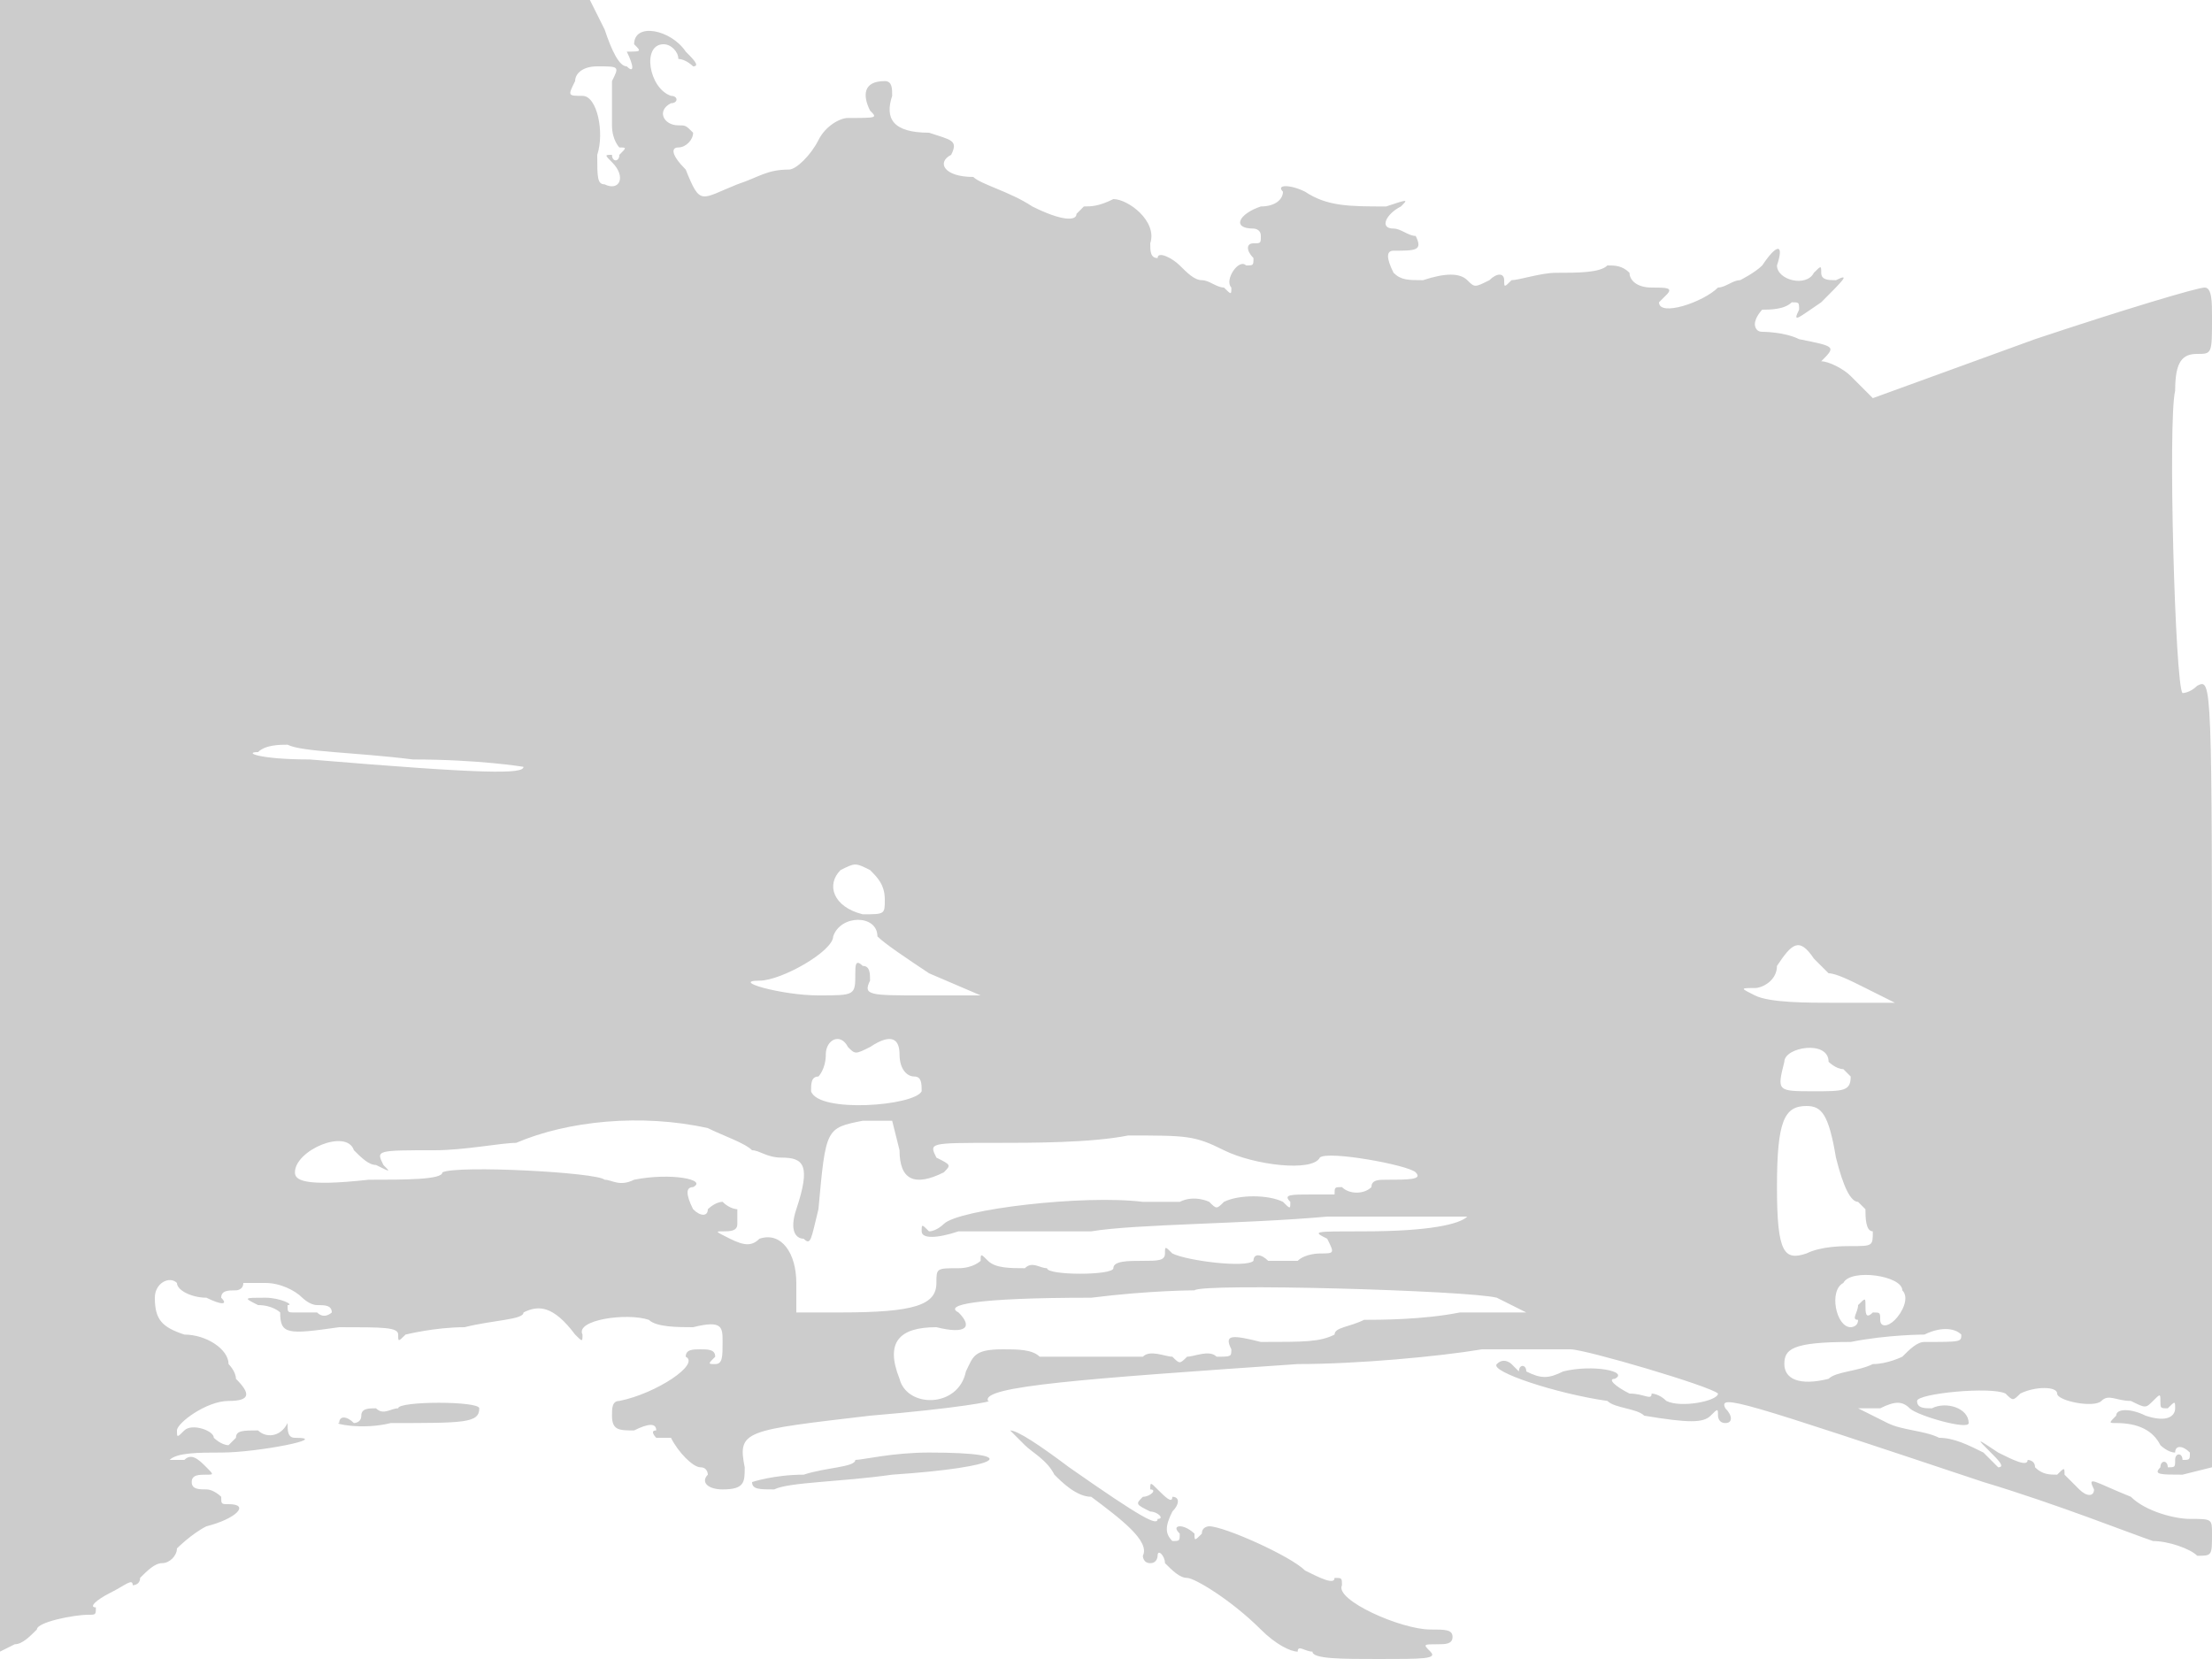 <svg version="1" xmlns="http://www.w3.org/2000/svg" width="400" height="300" viewBox="0 0 300 225"><path d="M0 112v112l2-1c1 0 2-1 3-2 0-1 5-2 7-2 1 0 1 0 1-1-1 0 0-1 2-2s3-2 3-1c0 0 1 0 1-1 1-1 2-2 3-2s2-1 2-2c0 0 2-2 4-3 4-1 6-3 3-3-1 0-1 0-1-1 0 0-1-1-2-1s-2 0-2-1 1-1 2-1 1 0 0-1-2-2-3-1h-2c1-1 4-1 7-1 5 0 15-2 10-2-1 0-1-1-1-2 1-1 1-1 0 0-1 2-3 2-4 1-2 0-3 0-3 1l-1 1c-1 0-2-1-2-1 0-1-3-2-4-1s-1 1-1 0 4-4 7-4 3-1 1-3c0-1-1-2-1-2 0-2-3-4-6-4-3-1-4-2-4-5 0-2 2-3 3-2 0 1 2 2 4 2 2 1 3 1 2 0 0-1 1-1 2-1 0 0 1 0 1-1h3c2 0 4 1 5 2 0 0 1 1 2 1s2 0 2 1c0 0-1 1-2 0h-3c-1 0-1 0-1-1 1 0-1-1-3-1-3 0-3 0-1 1 2 0 3 1 3 1 0 3 1 3 8 2 6 0 8 0 8 1s0 1 1 0c0 0 4-1 8-1 4-1 8-1 8-2 2-1 4-1 7 3 1 1 1 1 1 0-1-2 6-3 9-2 1 1 4 1 6 1 4-1 4 0 4 2s0 3-1 3-1 0 0-1c0-1-1-1-2-1s-2 0-2 1c2 1-4 5-9 6-1 0-1 1-1 2 0 2 1 2 3 2 2-1 3-1 3 0-1 0 0 1 0 1h2c1 2 3 4 4 4s1 1 1 1c-1 1 0 2 2 2 3 0 3-1 3-3-1-5 0-5 17-7 12-1 17-2 16-2-1-2 13-3 42-5 8 0 19-1 25-2h12c2 0 19 5 20 6 0 1-5 2-7 1-1-1-2-1-2-1 0 1-1 0-3 0-2-1-3-2-2-2 2-1-3-2-7-1-2 1-3 1-5 0 0-1-1-1-1 0l-1-1s-1-1-2 0 8 4 15 5c1 1 4 1 5 2 6 1 8 1 9 0s1-1 1 0c0 0 0 1 1 1s1-1 0-2c-1-2 2-1 35 10 10 3 20 7 23 8 2 0 5 1 6 2 2 0 2 0 2-3 0-2 0-2-3-2-2 0-6-1-8-3-5-2-6-3-5-1 0 1-1 1-2 0l-2-2c0-1 0-1-1 0-1 0-2 0-3-1 0-1-1-1-1-1 0 1-2 0-4-1-3-2-3-2-1 0 1 1 2 2 1 2l-2-2c-2-1-4-2-6-2-2-1-5-1-7-2l-4-2h3c2-1 3-1 4 0s8 3 8 2c0-2-3-3-5-2-1 0-2 0-2-1s10-2 12-1c1 1 1 1 2 0 2-1 5-1 5 0s5 2 6 1 2 0 4 0c2 1 2 1 3 0s1-1 1 0 0 1 1 1c1-1 1-1 1 0s-1 2-4 1c-2-1-4-1-4 0-1 1-1 1 0 1 3 0 5 1 6 3 0 0 1 1 2 1 0-1 1-1 2 0 0 1 0 1-1 1 0-1-1-1-1 0s0 1-1 1c0-1-1-1-1 0-1 1 0 1 3 1l4-1v-53c0-54 0-54-2-53-1 1-2 1-2 1-1-1-2-37-1-41 0-4 1-5 3-5s2 0 2-5c0-2 0-4-1-4s-11 3-23 7l-22 8-3-3c-1-1-3-2-4-2-1 1-1 1 0 0 2-2 2-2-3-3-2-1-5-1-5-1-1 0-1-1-1-1 0-1 1-2 1-2 1 0 3 0 4-1 1 0 1 0 1 1-1 2 0 1 3-1 3-3 4-4 2-3-1 0-2 0-2-1s0-1-1 0c-1 2-5 1-5-1 1-3 0-3-2 0-1 1-3 2-3 2-1 0-2 1-3 1-2 2-8 4-8 2l1-1c1-1 0-1-2-1s-3-1-3-2c-1-1-2-1-3-1-1 1-4 1-7 1-2 0-5 1-6 1-1 1-1 1-1 0s-1-1-2 0c-2 1-2 1-3 0s-3-1-6 0c-2 0-3 0-4-1-1-2-1-3 0-3 3 0 4 0 3-2-1 0-2-1-3-1-2 0-1-2 1-3 1-1 1-1-2 0-5 0-8 0-11-2-2-1-4-1-3 0 0 1-1 2-3 2-3 1-4 3-1 3 0 0 1 0 1 1s0 1-1 1-1 1 0 2c0 1 0 1-1 1-1-1-3 2-2 3 0 1 0 1-1 0-1 0-2-1-3-1s-2-1-3-2-3-2-3-1c-1 0-1-1-1-2 1-3-3-6-5-6-2 1-3 1-4 1l-1 1c0 1-2 1-6-1-3-2-7-3-8-4-4 0-5-2-3-3 1-2 0-2-3-3-5 0-6-2-5-5 0-1 0-2-1-2-3 0-3 2-2 4 1 1 1 1-3 1-1 0-3 1-4 3s-3 4-4 4c-3 0-4 1-7 2-5 2-5 3-7-2-2-2-2-3-1-3s2-1 2-2c-1-1-1-1-2-1-2 0-3-2-1-3 1 0 1-1 0-1-3-1-4-7-1-7 1 0 2 1 2 2 1 0 2 1 2 1 1 0 0-1-1-2-2-3-7-4-7-1 1 1 1 1-1 1-1-1-1-1 0 0 1 2 1 3 0 2-1 0-2-2-3-5l-2-4H0v112zM83 11v6c0 2 1 3 1 3 1 0 1 0 0 1 0 1-1 1-1 0-1 0-1 0 0 1 2 2 1 4-1 3-1 0-1-1-1-4 1-3 0-8-2-8s-2 0-1-2c0-1 1-2 3-2 3 0 3 0 2 2zm-27 92c9 0 15 1 15 1 0 1-5 1-29-1-7 0-9-1-7-1 1-1 3-1 4-1 2 1 9 1 17 2zm62 15c1 1 2 2 2 4s0 2-3 2c-4-1-5-4-3-6 2-1 2-1 4 0zm1 9c1 1 4 3 7 5l7 3h-8c-7 0-8 0-7-2 0-1 0-2-1-2-1-1-1 0-1 1 0 3 0 3-5 3s-12-2-8-2c3 0 10-4 10-6 1-3 6-3 6 0zm127 3l2 2c1 0 3 1 5 2l4 2h-8c-4 0-9 0-11-1s-2-1 0-1c1 0 3-1 3-3 2-3 3-4 5-1zm-131 12c1 1 1 1 3 0 3-2 4-1 4 1s1 3 2 3 1 1 1 2c-1 2-14 3-15 0 0-1 0-2 1-2 0 0 1-1 1-3s2-3 3-1zm133 2s1 1 2 1l1 1c0 2-1 2-5 2-5 0-5 0-4-4 0-2 6-3 6 0zm1 13c1 4 2 6 3 6l1 1c0 1 0 3 1 3 0 2 0 2-3 2-1 0-4 0-6 1-3 1-4 0-4-9s1-11 4-11c2 0 3 1 4 7zm-153-4c2 1 5 2 6 3 1 0 2 1 4 1 3 0 4 1 2 7-1 3 0 4 1 4 1 1 1 0 2-4 1-11 1-11 6-12h4l1 4c0 4 2 5 6 3 1-1 1-1-1-2-1-2-1-2 8-2 5 0 13 0 18-1 8 0 9 0 13 2s12 3 13 1c1-1 12 1 13 2s-1 1-4 1c-1 0-2 0-2 1-1 1-3 1-4 0-1 0-1 0-1 1h-3c-3 0-4 0-3 1 0 1 0 1-1 0-2-1-6-1-8 0-1 1-1 1-2 0 0 0-2-1-4 0h-5c-8-1-25 1-27 3 0 0-1 1-2 1-1-1-1-1-1 0s2 1 5 0h18c6-1 21-1 32-2h19c-1 1-5 2-14 2-7 0-7 0-5 1 1 2 1 2-1 2 0 0-2 0-3 1h-4c-1-1-2-1-2 0-1 1-9 0-11-1-1-1-1-1-1 0s-1 1-3 1-4 0-4 1-9 1-9 0c-1 0-2-1-3 0-2 0-4 0-5-1s-1-1-1 0c0 0-1 1-3 1-3 0-3 0-3 2 0 3-3 4-13 4h-6v-4c0-4-2-7-5-6-1 1-2 1-4 0s-2-1-1-1 2 0 2-1v-2s-1 0-2-1c-1 0-2 1-2 1 0 1-1 1-2 0-1-2-1-3 0-3 2-1-3-2-8-1-2 1-3 0-4 0-1-1-20-2-22-1 0 1-5 1-10 1-9 1-10 0-10-1 0-3 7-6 8-3 1 1 2 2 3 2 2 1 2 1 1 0-1-2-1-2 7-2 4 0 9-1 11-1 7-3 17-4 26-2zm162 22c1 1 0 3-1 4s-2 1-2 0 0-1-1-1c-1 1-1 0-1-1s0-1-1 0c0 1-1 2 0 2 0 1-1 1-1 1-2 0-3-5-1-6 1-2 8-1 8 1zm-55 1l4 2h-9c-5 1-11 1-13 1-2 1-4 1-4 2-2 1-4 1-10 1-4-1-5-1-4 1 0 1 0 1-2 1-1-1-3 0-4 0-1 1-1 1-2 0-1 0-3-1-4 0h-14c-1-1-3-1-5-1-4 0-4 1-5 3-1 5-8 5-9 1-2-5 0-7 5-7 4 1 5 0 3-2-2-1 2-2 18-2 8-1 14-1 14-1 1-1 37 0 41 1zm63 5c0 1 0 1-5 1-1 0-2 1-3 2 0 0-2 1-4 1-2 1-5 1-6 2-4 1-6 0-6-2s1-3 9-3c5-1 10-1 10-1 2-1 4-1 5 0zM54 191c-1 0-2 1-3 0-1 0-2 0-2 1s-1 1-1 1c-1-1-2-1-2 0-1 0 3 1 7 0 10 0 12 0 12-2 0-1-11-1-11 0zm85 5c1 1 3 2 4 4 1 1 3 3 5 3 4 3 8 6 7 8 0 0 0 1 1 1s1-1 1-1c0-1 1 0 1 1 1 1 2 2 3 2s6 3 10 7c2 2 4 3 5 3 0-1 1 0 2 0 0 1 4 1 9 1 6 0 8 0 7-1s-1-1 1-1c1 0 2 0 2-1s-1-1-3-1c-4 0-13-4-12-6 0-1 0-1-1-1 0 1-2 0-4-1-2-2-11-6-13-6 0 0-1 0-1 1-1 1-1 1-1 0 0 0-1-1-2-1 0 0-1 0 0 1 0 1 0 1-1 1-1-1-1-2 0-4 1-1 1-2 0-2 0 1-1 0-2-1s-1-1-1 0c1 0 0 1-1 1-1 1-1 1 1 2 1 0 2 1 1 1 0 1-2 0-12-7-4-3-7-5-8-5l2 2zm-23 2c0 1-4 1-7 2-4 0-7 1-7 1 0 1 1 1 3 1 2-1 9-1 16-2 15-1 18-3 5-3-5 0-9 1-10 1z" fill="#ccc"/></svg>